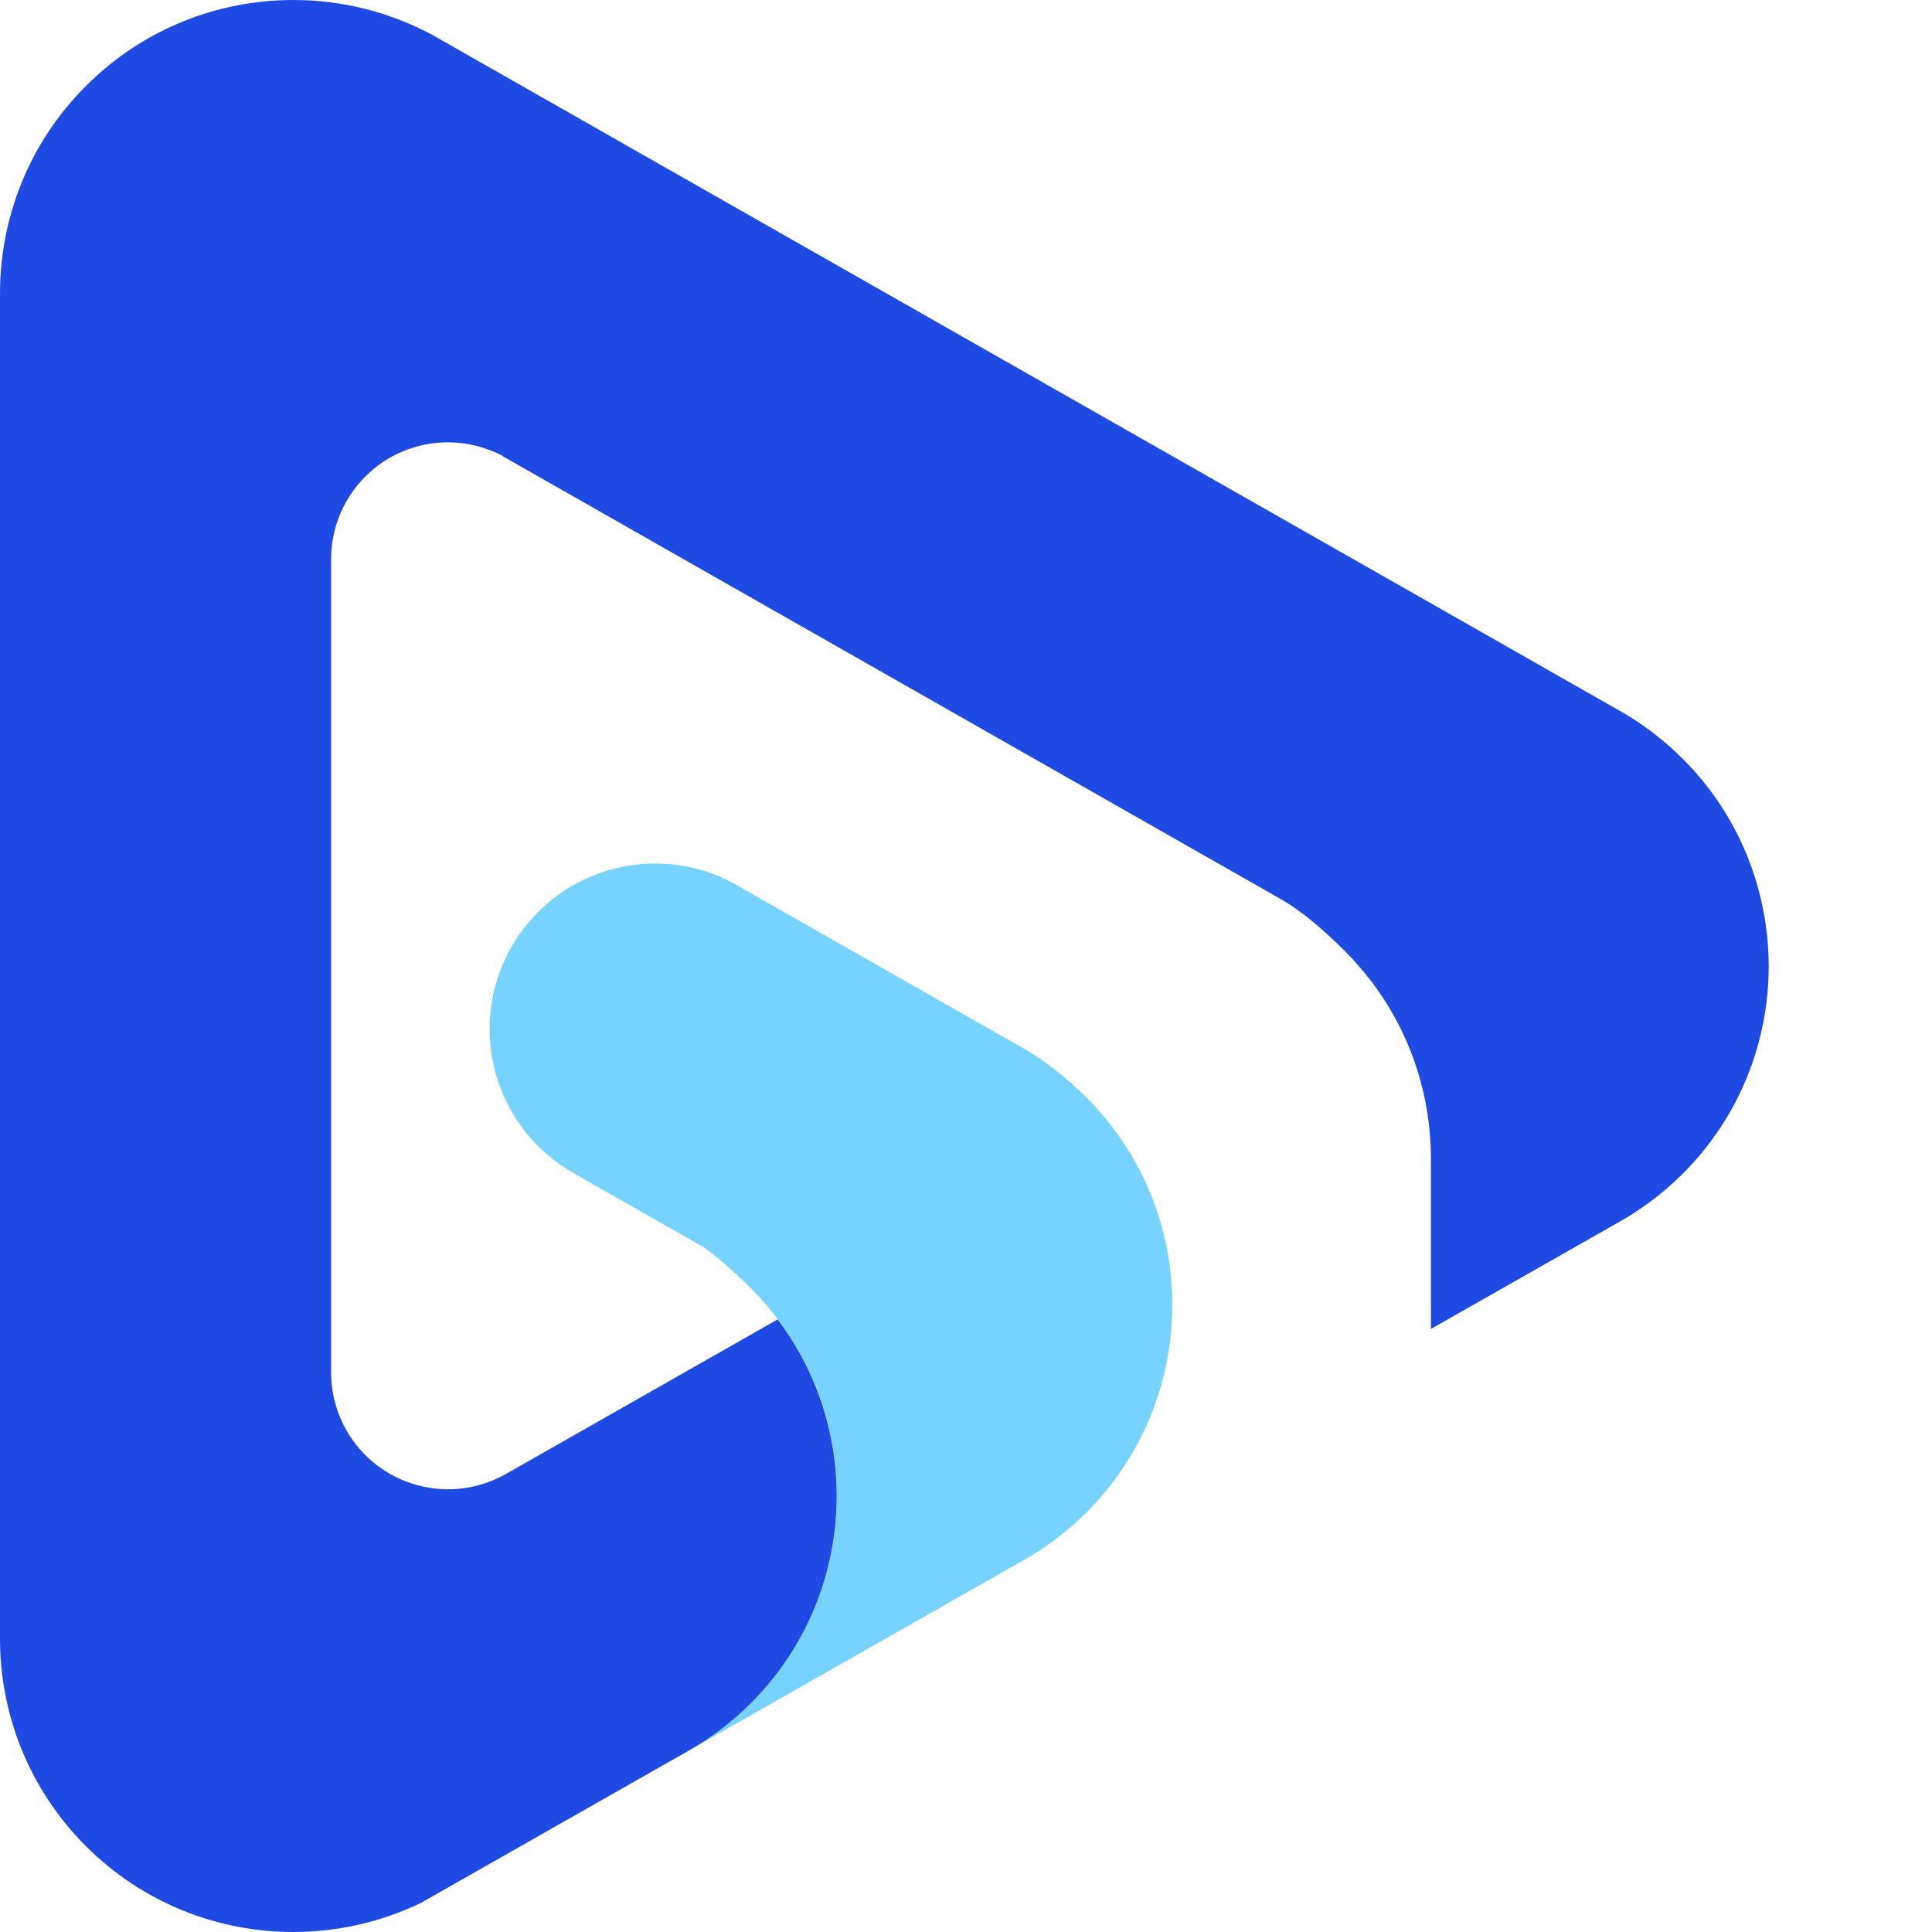   <svg xmlns="http://www.w3.org/2000/svg" xmlns:xlink="http://www.w3.org/1999/xlink" x="0px" y="0px" viewBox="0 0 141.73 141.73" style="enable-background:new 0 0 141.73 141.73;" xml:space="preserve">
   <g>
    <path style="fill:#76D2FF;" d="M74.8,76.75L53.96,64.89l0.01-0.01c-5.86-3.26-13.25-1.15-16.52,4.71    c-3.26,5.86-1.15,13.26,4.71,16.51l0,0.01l9.47,5.39c1.22,0.87,2.39,1.95,3.46,3.01c0.72,0.72,1.37,1.48,1.97,2.27    c2.89,3.82,4.33,8.38,4.33,12.95c0,5.51-2.1,11.01-6.3,15.21c-1.34,1.34-2.81,2.46-4.37,3.37l24.81-14.11    c1.49-0.89,2.89-1.97,4.17-3.25c4.2-4.2,6.3-9.71,6.3-15.22c0-5.51-2.1-11.01-6.3-15.22C78.21,79.05,76.54,77.7,74.8,76.75    L74.8,76.75z">
    </path>
    <g>
     <path style="fill:#1E49E2;" d="M123.43,55.65c-1.48-1.47-3.11-2.69-4.86-3.65l0,0L31.68,2.54C28.51,0.85,25.02,0,21.52,0     C16.01,0,10.51,2.1,6.3,6.31C2.1,10.51,0,16.02,0,21.53v98.68v0.01c0,5.5,2.1,11.01,6.3,15.21c4.2,4.2,9.71,6.3,15.22,6.3     c3.2,0,6.4-0.71,9.35-2.13l0,0l19.84-11.28c1.56-0.91,3.03-2.03,4.37-3.37c4.2-4.2,6.3-9.71,6.3-15.21     c0-4.57-1.45-9.13-4.33-12.95l-20.29,11.54l-0.01-0.01c-1.96,1-4.29,1.24-6.54,0.51c-2.25-0.73-3.99-2.31-4.99-4.26     c-0.63-1.24-0.96-2.64-0.93-4.06c0,0,0-51.97,0-59.49c0-0.59,0-0.91,0-0.91s0,0.32,0,0.91c0-2.19,0.84-4.39,2.51-6.06     c1.67-1.68,3.87-2.51,6.06-2.51c1.39,0,2.78,0.34,4.05,1.01l-0.01,0.02l56.87,32.37c1.74,0.96,3.41,2.45,4.89,3.92     c0.72,0.72,1.37,1.48,1.97,2.26c2.89,3.82,4.34,8.39,4.34,12.95v12.51l13.62-7.74v0c1.74-0.96,3.38-2.18,4.86-3.65     c4.2-4.2,6.3-9.71,6.3-15.22C129.74,65.36,127.64,59.85,123.43,55.65z">
     </path>
    </g>
   </g>
  </svg>
